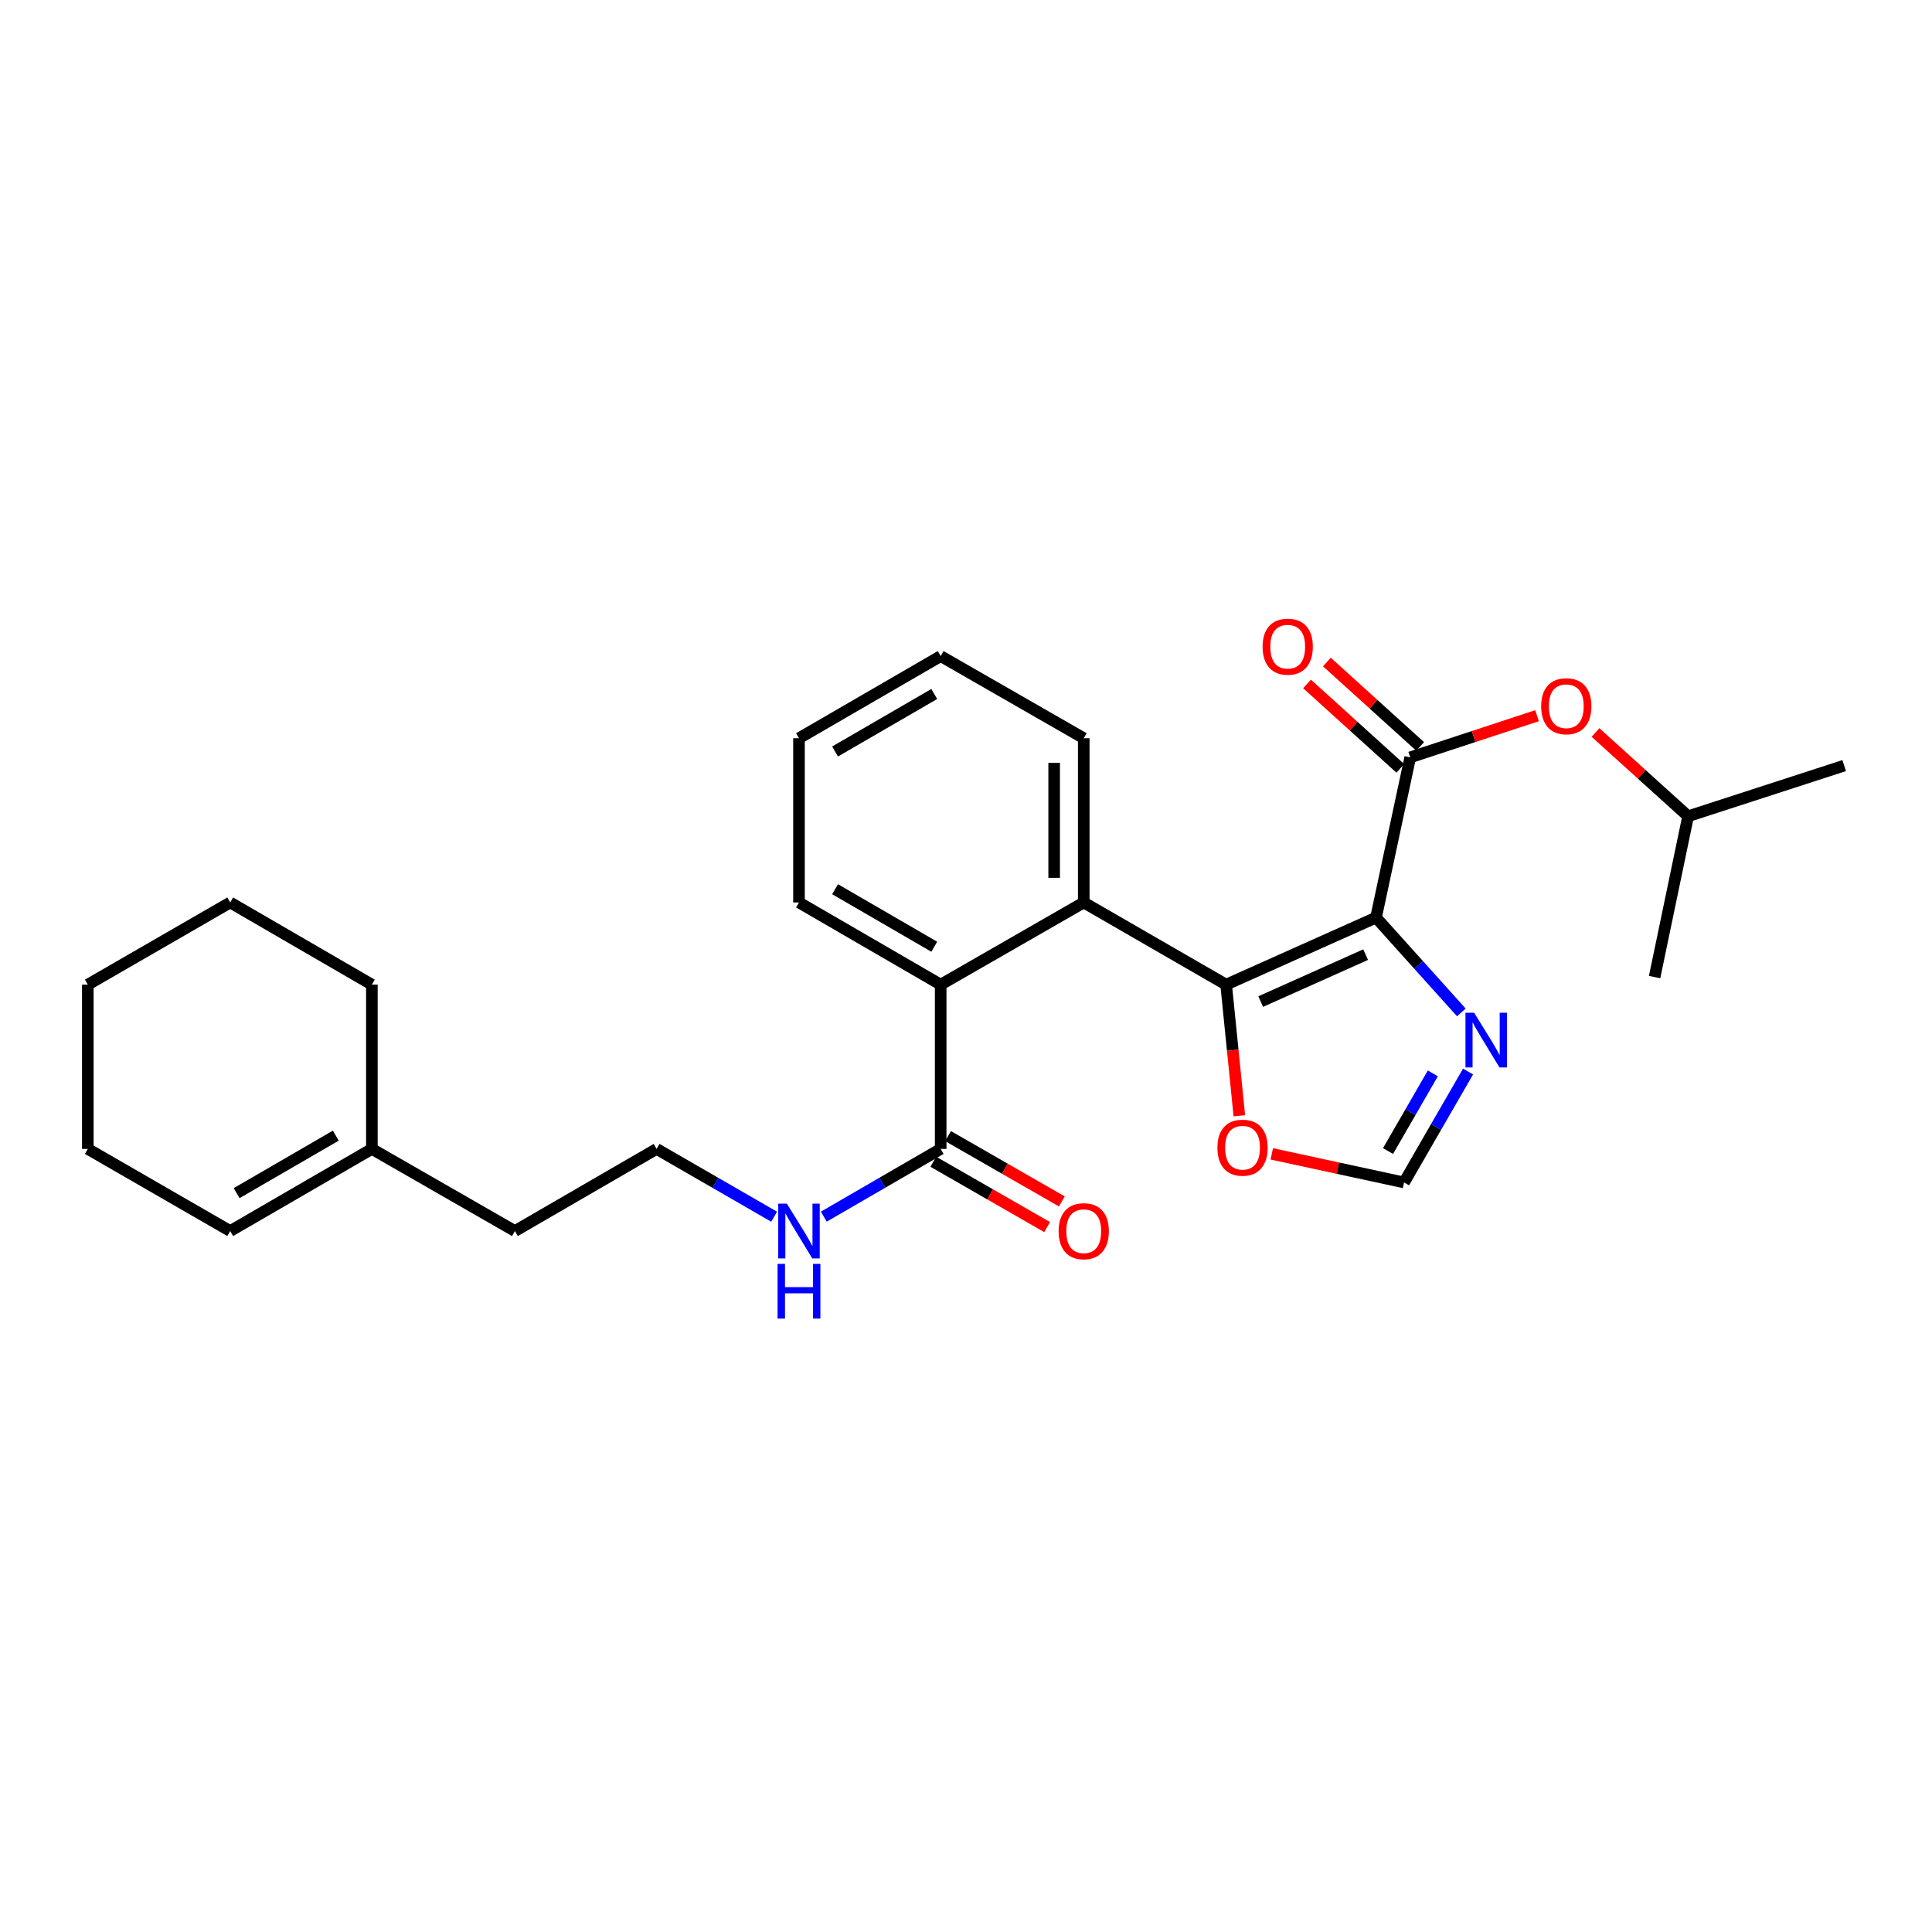 <?xml version='1.0' encoding='iso-8859-1'?>
<svg version='1.1' baseProfile='full'
              xmlns='http://www.w3.org/2000/svg'
                      xmlns:rdkit='http://www.rdkit.org/xml'
                      xmlns:xlink='http://www.w3.org/1999/xlink'
                  xml:space='preserve'
width='1000px' height='1000px' viewBox='0 0 1000 1000'>
<!-- END OF HEADER -->
<rect style='opacity:1.0;fill:#FFFFFF;stroke:none' width='1000' height='1000' x='0' y='0'> </rect>
<path class='bond-0' d='M 712.231,474.932 L 634.646,509.651' style='fill:none;fill-rule:evenodd;stroke:#000000;stroke-width:6px;stroke-linecap:butt;stroke-linejoin:miter;stroke-opacity:1' />
<path class='bond-0' d='M 706.847,494.114 L 652.537,518.417' style='fill:none;fill-rule:evenodd;stroke:#000000;stroke-width:6px;stroke-linecap:butt;stroke-linejoin:miter;stroke-opacity:1' />
<path class='bond-1' d='M 712.231,474.932 L 729.931,392.023' style='fill:none;fill-rule:evenodd;stroke:#000000;stroke-width:6px;stroke-linecap:butt;stroke-linejoin:miter;stroke-opacity:1' />
<path class='bond-3' d='M 712.231,474.932 L 734.309,499.48' style='fill:none;fill-rule:evenodd;stroke:#000000;stroke-width:6px;stroke-linecap:butt;stroke-linejoin:miter;stroke-opacity:1' />
<path class='bond-3' d='M 734.309,499.48 L 756.387,524.027' style='fill:none;fill-rule:evenodd;stroke:#0000FF;stroke-width:6px;stroke-linecap:butt;stroke-linejoin:miter;stroke-opacity:1' />
<path class='bond-2' d='M 634.646,509.651 L 560.94,467.116' style='fill:none;fill-rule:evenodd;stroke:#000000;stroke-width:6px;stroke-linecap:butt;stroke-linejoin:miter;stroke-opacity:1' />
<path class='bond-6' d='M 634.646,509.651 L 638.063,543.588' style='fill:none;fill-rule:evenodd;stroke:#000000;stroke-width:6px;stroke-linecap:butt;stroke-linejoin:miter;stroke-opacity:1' />
<path class='bond-6' d='M 638.063,543.588 L 641.48,577.525' style='fill:none;fill-rule:evenodd;stroke:#FF0000;stroke-width:6px;stroke-linecap:butt;stroke-linejoin:miter;stroke-opacity:1' />
<path class='bond-8' d='M 729.931,392.023 L 762.755,381.229' style='fill:none;fill-rule:evenodd;stroke:#000000;stroke-width:6px;stroke-linecap:butt;stroke-linejoin:miter;stroke-opacity:1' />
<path class='bond-8' d='M 762.755,381.229 L 795.579,370.435' style='fill:none;fill-rule:evenodd;stroke:#FF0000;stroke-width:6px;stroke-linecap:butt;stroke-linejoin:miter;stroke-opacity:1' />
<path class='bond-9' d='M 735.067,386.348 L 710.928,364.504' style='fill:none;fill-rule:evenodd;stroke:#000000;stroke-width:6px;stroke-linecap:butt;stroke-linejoin:miter;stroke-opacity:1' />
<path class='bond-9' d='M 710.928,364.504 L 686.79,342.661' style='fill:none;fill-rule:evenodd;stroke:#FF0000;stroke-width:6px;stroke-linecap:butt;stroke-linejoin:miter;stroke-opacity:1' />
<path class='bond-9' d='M 724.795,397.699 L 700.656,375.856' style='fill:none;fill-rule:evenodd;stroke:#000000;stroke-width:6px;stroke-linecap:butt;stroke-linejoin:miter;stroke-opacity:1' />
<path class='bond-9' d='M 700.656,375.856 L 676.518,354.013' style='fill:none;fill-rule:evenodd;stroke:#FF0000;stroke-width:6px;stroke-linecap:butt;stroke-linejoin:miter;stroke-opacity:1' />
<path class='bond-4' d='M 560.94,467.116 L 486.893,509.651' style='fill:none;fill-rule:evenodd;stroke:#000000;stroke-width:6px;stroke-linecap:butt;stroke-linejoin:miter;stroke-opacity:1' />
<path class='bond-15' d='M 560.94,467.116 L 560.94,382.106' style='fill:none;fill-rule:evenodd;stroke:#000000;stroke-width:6px;stroke-linecap:butt;stroke-linejoin:miter;stroke-opacity:1' />
<path class='bond-15' d='M 545.631,454.365 L 545.631,394.858' style='fill:none;fill-rule:evenodd;stroke:#000000;stroke-width:6px;stroke-linecap:butt;stroke-linejoin:miter;stroke-opacity:1' />
<path class='bond-7' d='M 759.861,554.626 L 743.297,583.332' style='fill:none;fill-rule:evenodd;stroke:#0000FF;stroke-width:6px;stroke-linecap:butt;stroke-linejoin:miter;stroke-opacity:1' />
<path class='bond-7' d='M 743.297,583.332 L 726.733,612.037' style='fill:none;fill-rule:evenodd;stroke:#000000;stroke-width:6px;stroke-linecap:butt;stroke-linejoin:miter;stroke-opacity:1' />
<path class='bond-7' d='M 741.631,555.586 L 730.036,575.68' style='fill:none;fill-rule:evenodd;stroke:#0000FF;stroke-width:6px;stroke-linecap:butt;stroke-linejoin:miter;stroke-opacity:1' />
<path class='bond-7' d='M 730.036,575.68 L 718.442,595.774' style='fill:none;fill-rule:evenodd;stroke:#000000;stroke-width:6px;stroke-linecap:butt;stroke-linejoin:miter;stroke-opacity:1' />
<path class='bond-5' d='M 486.893,509.651 L 486.893,594.678' style='fill:none;fill-rule:evenodd;stroke:#000000;stroke-width:6px;stroke-linecap:butt;stroke-linejoin:miter;stroke-opacity:1' />
<path class='bond-16' d='M 486.893,509.651 L 413.553,467.116' style='fill:none;fill-rule:evenodd;stroke:#000000;stroke-width:6px;stroke-linecap:butt;stroke-linejoin:miter;stroke-opacity:1' />
<path class='bond-16' d='M 483.573,490.027 L 432.234,460.253' style='fill:none;fill-rule:evenodd;stroke:#000000;stroke-width:6px;stroke-linecap:butt;stroke-linejoin:miter;stroke-opacity:1' />
<path class='bond-11' d='M 483.082,601.316 L 512.538,618.227' style='fill:none;fill-rule:evenodd;stroke:#000000;stroke-width:6px;stroke-linecap:butt;stroke-linejoin:miter;stroke-opacity:1' />
<path class='bond-11' d='M 512.538,618.227 L 541.994,635.137' style='fill:none;fill-rule:evenodd;stroke:#FF0000;stroke-width:6px;stroke-linecap:butt;stroke-linejoin:miter;stroke-opacity:1' />
<path class='bond-11' d='M 490.705,588.039 L 520.161,604.95' style='fill:none;fill-rule:evenodd;stroke:#000000;stroke-width:6px;stroke-linecap:butt;stroke-linejoin:miter;stroke-opacity:1' />
<path class='bond-11' d='M 520.161,604.95 L 549.617,621.86' style='fill:none;fill-rule:evenodd;stroke:#FF0000;stroke-width:6px;stroke-linecap:butt;stroke-linejoin:miter;stroke-opacity:1' />
<path class='bond-12' d='M 486.893,594.678 L 456.653,612.206' style='fill:none;fill-rule:evenodd;stroke:#000000;stroke-width:6px;stroke-linecap:butt;stroke-linejoin:miter;stroke-opacity:1' />
<path class='bond-12' d='M 456.653,612.206 L 426.412,629.734' style='fill:none;fill-rule:evenodd;stroke:#0000FF;stroke-width:6px;stroke-linecap:butt;stroke-linejoin:miter;stroke-opacity:1' />
<path class='bond-27' d='M 658.273,597.236 L 692.503,604.637' style='fill:none;fill-rule:evenodd;stroke:#FF0000;stroke-width:6px;stroke-linecap:butt;stroke-linejoin:miter;stroke-opacity:1' />
<path class='bond-27' d='M 692.503,604.637 L 726.733,612.037' style='fill:none;fill-rule:evenodd;stroke:#000000;stroke-width:6px;stroke-linecap:butt;stroke-linejoin:miter;stroke-opacity:1' />
<path class='bond-17' d='M 825.83,379.141 L 849.797,400.815' style='fill:none;fill-rule:evenodd;stroke:#FF0000;stroke-width:6px;stroke-linecap:butt;stroke-linejoin:miter;stroke-opacity:1' />
<path class='bond-17' d='M 849.797,400.815 L 873.763,422.489' style='fill:none;fill-rule:evenodd;stroke:#000000;stroke-width:6px;stroke-linecap:butt;stroke-linejoin:miter;stroke-opacity:1' />
<path class='bond-10' d='M 192.485,594.678 L 266.523,637.187' style='fill:none;fill-rule:evenodd;stroke:#000000;stroke-width:6px;stroke-linecap:butt;stroke-linejoin:miter;stroke-opacity:1' />
<path class='bond-13' d='M 192.485,594.678 L 119.152,637.187' style='fill:none;fill-rule:evenodd;stroke:#000000;stroke-width:6px;stroke-linecap:butt;stroke-linejoin:miter;stroke-opacity:1' />
<path class='bond-13' d='M 173.807,587.809 L 122.474,617.566' style='fill:none;fill-rule:evenodd;stroke:#000000;stroke-width:6px;stroke-linecap:butt;stroke-linejoin:miter;stroke-opacity:1' />
<path class='bond-19' d='M 192.485,594.678 L 192.485,509.651' style='fill:none;fill-rule:evenodd;stroke:#000000;stroke-width:6px;stroke-linecap:butt;stroke-linejoin:miter;stroke-opacity:1' />
<path class='bond-14' d='M 400.686,629.765 L 370.27,612.221' style='fill:none;fill-rule:evenodd;stroke:#0000FF;stroke-width:6px;stroke-linecap:butt;stroke-linejoin:miter;stroke-opacity:1' />
<path class='bond-14' d='M 370.27,612.221 L 339.855,594.678' style='fill:none;fill-rule:evenodd;stroke:#000000;stroke-width:6px;stroke-linecap:butt;stroke-linejoin:miter;stroke-opacity:1' />
<path class='bond-20' d='M 119.152,637.187 L 45.455,594.678' style='fill:none;fill-rule:evenodd;stroke:#000000;stroke-width:6px;stroke-linecap:butt;stroke-linejoin:miter;stroke-opacity:1' />
<path class='bond-18' d='M 339.855,594.678 L 266.523,637.187' style='fill:none;fill-rule:evenodd;stroke:#000000;stroke-width:6px;stroke-linecap:butt;stroke-linejoin:miter;stroke-opacity:1' />
<path class='bond-23' d='M 560.94,382.106 L 486.893,339.589' style='fill:none;fill-rule:evenodd;stroke:#000000;stroke-width:6px;stroke-linecap:butt;stroke-linejoin:miter;stroke-opacity:1' />
<path class='bond-28' d='M 413.553,467.116 L 413.553,382.106' style='fill:none;fill-rule:evenodd;stroke:#000000;stroke-width:6px;stroke-linecap:butt;stroke-linejoin:miter;stroke-opacity:1' />
<path class='bond-21' d='M 873.763,422.489 L 856.421,505.738' style='fill:none;fill-rule:evenodd;stroke:#000000;stroke-width:6px;stroke-linecap:butt;stroke-linejoin:miter;stroke-opacity:1' />
<path class='bond-22' d='M 873.763,422.489 L 954.545,396.268' style='fill:none;fill-rule:evenodd;stroke:#000000;stroke-width:6px;stroke-linecap:butt;stroke-linejoin:miter;stroke-opacity:1' />
<path class='bond-25' d='M 192.485,509.651 L 119.152,467.116' style='fill:none;fill-rule:evenodd;stroke:#000000;stroke-width:6px;stroke-linecap:butt;stroke-linejoin:miter;stroke-opacity:1' />
<path class='bond-29' d='M 45.455,594.678 L 45.455,509.651' style='fill:none;fill-rule:evenodd;stroke:#000000;stroke-width:6px;stroke-linecap:butt;stroke-linejoin:miter;stroke-opacity:1' />
<path class='bond-24' d='M 486.893,339.589 L 413.553,382.106' style='fill:none;fill-rule:evenodd;stroke:#000000;stroke-width:6px;stroke-linecap:butt;stroke-linejoin:miter;stroke-opacity:1' />
<path class='bond-24' d='M 483.571,359.211 L 432.232,388.973' style='fill:none;fill-rule:evenodd;stroke:#000000;stroke-width:6px;stroke-linecap:butt;stroke-linejoin:miter;stroke-opacity:1' />
<path class='bond-26' d='M 119.152,467.116 L 45.455,509.651' style='fill:none;fill-rule:evenodd;stroke:#000000;stroke-width:6px;stroke-linecap:butt;stroke-linejoin:miter;stroke-opacity:1' />
<path  class='atom-4' d='M 762.999 524.179
L 772.279 539.179
Q 773.199 540.659, 774.679 543.339
Q 776.159 546.019, 776.239 546.179
L 776.239 524.179
L 779.999 524.179
L 779.999 552.499
L 776.119 552.499
L 766.159 536.099
Q 764.999 534.179, 763.759 531.979
Q 762.559 529.779, 762.199 529.099
L 762.199 552.499
L 758.519 552.499
L 758.519 524.179
L 762.999 524.179
' fill='#0000FF'/>
<path  class='atom-7' d='M 630.135 594.043
Q 630.135 587.243, 633.495 583.443
Q 636.855 579.643, 643.135 579.643
Q 649.415 579.643, 652.775 583.443
Q 656.135 587.243, 656.135 594.043
Q 656.135 600.923, 652.735 604.843
Q 649.335 608.723, 643.135 608.723
Q 636.895 608.723, 633.495 604.843
Q 630.135 600.963, 630.135 594.043
M 643.135 605.523
Q 647.455 605.523, 649.775 602.643
Q 652.135 599.723, 652.135 594.043
Q 652.135 588.483, 649.775 585.683
Q 647.455 582.843, 643.135 582.843
Q 638.815 582.843, 636.455 585.643
Q 634.135 588.443, 634.135 594.043
Q 634.135 599.763, 636.455 602.643
Q 638.815 605.523, 643.135 605.523
' fill='#FF0000'/>
<path  class='atom-9' d='M 797.705 365.542
Q 797.705 358.742, 801.065 354.942
Q 804.425 351.142, 810.705 351.142
Q 816.985 351.142, 820.345 354.942
Q 823.705 358.742, 823.705 365.542
Q 823.705 372.422, 820.305 376.342
Q 816.905 380.222, 810.705 380.222
Q 804.465 380.222, 801.065 376.342
Q 797.705 372.462, 797.705 365.542
M 810.705 377.022
Q 815.025 377.022, 817.345 374.142
Q 819.705 371.222, 819.705 365.542
Q 819.705 359.982, 817.345 357.182
Q 815.025 354.342, 810.705 354.342
Q 806.385 354.342, 804.025 357.142
Q 801.705 359.942, 801.705 365.542
Q 801.705 371.262, 804.025 374.142
Q 806.385 377.022, 810.705 377.022
' fill='#FF0000'/>
<path  class='atom-10' d='M 653.516 334.719
Q 653.516 327.919, 656.876 324.119
Q 660.236 320.319, 666.516 320.319
Q 672.796 320.319, 676.156 324.119
Q 679.516 327.919, 679.516 334.719
Q 679.516 341.599, 676.116 345.519
Q 672.716 349.399, 666.516 349.399
Q 660.276 349.399, 656.876 345.519
Q 653.516 341.639, 653.516 334.719
M 666.516 346.199
Q 670.836 346.199, 673.156 343.319
Q 675.516 340.399, 675.516 334.719
Q 675.516 329.159, 673.156 326.359
Q 670.836 323.519, 666.516 323.519
Q 662.196 323.519, 659.836 326.319
Q 657.516 329.119, 657.516 334.719
Q 657.516 340.439, 659.836 343.319
Q 662.196 346.199, 666.516 346.199
' fill='#FF0000'/>
<path  class='atom-12' d='M 547.94 637.267
Q 547.94 630.467, 551.3 626.667
Q 554.66 622.867, 560.94 622.867
Q 567.22 622.867, 570.58 626.667
Q 573.94 630.467, 573.94 637.267
Q 573.94 644.147, 570.54 648.067
Q 567.14 651.947, 560.94 651.947
Q 554.7 651.947, 551.3 648.067
Q 547.94 644.187, 547.94 637.267
M 560.94 648.747
Q 565.26 648.747, 567.58 645.867
Q 569.94 642.947, 569.94 637.267
Q 569.94 631.707, 567.58 628.907
Q 565.26 626.067, 560.94 626.067
Q 556.62 626.067, 554.26 628.867
Q 551.94 631.667, 551.94 637.267
Q 551.94 642.987, 554.26 645.867
Q 556.62 648.747, 560.94 648.747
' fill='#FF0000'/>
<path  class='atom-13' d='M 407.293 623.027
L 416.573 638.027
Q 417.493 639.507, 418.973 642.187
Q 420.453 644.867, 420.533 645.027
L 420.533 623.027
L 424.293 623.027
L 424.293 651.347
L 420.413 651.347
L 410.453 634.947
Q 409.293 633.027, 408.053 630.827
Q 406.853 628.627, 406.493 627.947
L 406.493 651.347
L 402.813 651.347
L 402.813 623.027
L 407.293 623.027
' fill='#0000FF'/>
<path  class='atom-13' d='M 402.473 654.179
L 406.313 654.179
L 406.313 666.219
L 420.793 666.219
L 420.793 654.179
L 424.633 654.179
L 424.633 682.499
L 420.793 682.499
L 420.793 669.419
L 406.313 669.419
L 406.313 682.499
L 402.473 682.499
L 402.473 654.179
' fill='#0000FF'/>
</svg>
